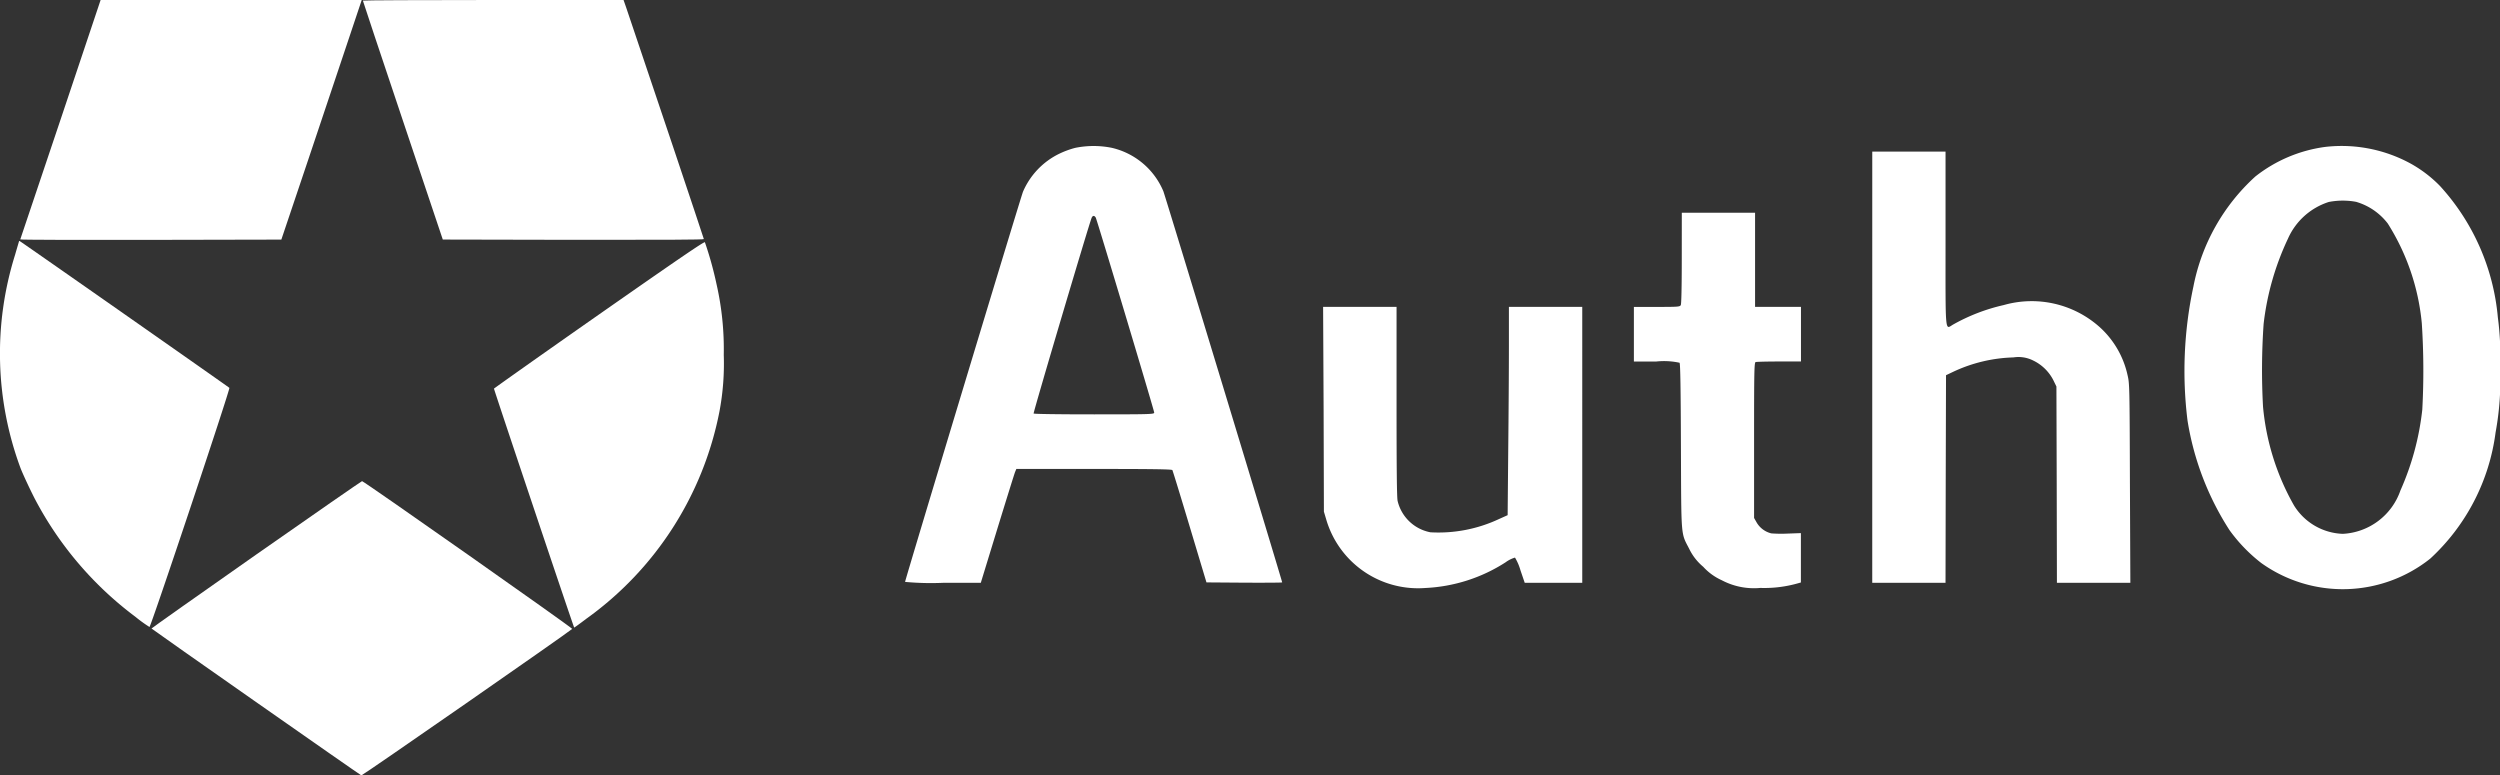 <svg xmlns="http://www.w3.org/2000/svg" width="136.16" height="42.231" viewBox="0 0 136.16 42.231"><rect x="0" y="0" width="136.16" height="42.231" fill="#333333" stroke="none"/><g id="logo-auth0" transform="translate(-0.031 -6.566)"><path id="Path_11052" data-name="Path 11052" d="M3.471,13.062c-1.2,3.579-2.187,6.517-2.2,6.543s3.182.031,7.1.026l7.119-.015L17,15.129c.825-2.466,1.809-5.4,2.187-6.527l.681-2.036H5.647Z" transform="translate(-0.136 0)" fill="#fff"></path><path id="Path_11053" data-name="Path 11053" d="M22.23,6.6c0,.026.979,2.959,2.176,6.527l2.176,6.486,7.109.015c4.879.005,7.109-.005,7.109-.041S37.768,10.5,36.565,6.961l-.138-.395h-7.1C25.423,6.566,22.23,6.581,22.23,6.6Z" transform="translate(-2.435 0)" fill="#fff"></path><path id="Path_11054" data-name="Path 11054" d="M64.662,15.6a4.811,4.811,0,0,0-.883.328,4.1,4.1,0,0,0-1.958,2.061c-.138.349-6.422,21.146-6.422,21.249a15.167,15.167,0,0,0,2.065.051h2.059l.9-2.938c.495-1.61.931-3.01.968-3.1l.069-.164h4.23c3.155,0,4.241.015,4.267.062.021.031.447,1.42.947,3.087l.91,3.03,2.065.015c1.133.005,2.059,0,2.059-.015,0-.082-6.358-21.013-6.47-21.3a4.032,4.032,0,0,0-2.81-2.369A5.025,5.025,0,0,0,64.662,15.6Zm1.123,3.8c.064.113,3.182,10.506,3.182,10.614,0,.092-.117.1-3.267.1-1.926,0-3.283-.02-3.3-.046-.032-.046,3.044-10.409,3.161-10.66C65.62,19.274,65.71,19.274,65.785,19.4Z" transform="translate(-6.074 -0.98)" fill="#fff"></path><path id="Path_11055" data-name="Path 11055" d="M141.326,15.548a7.813,7.813,0,0,0-3.8,1.61,10.9,10.9,0,0,0-3.373,5.989,21.933,21.933,0,0,0-.32,7.317,15.512,15.512,0,0,0,2.283,5.953,8.633,8.633,0,0,0,1.741,1.8,7.64,7.64,0,0,0,9.194-.246,11.322,11.322,0,0,0,3.559-6.876,15.8,15.8,0,0,0,.245-3.553,15.644,15.644,0,0,0-.122-2.707,12.216,12.216,0,0,0-3.145-7.153,6.9,6.9,0,0,0-1.639-1.246A7.84,7.84,0,0,0,141.326,15.548Zm1.7,2.995a3.35,3.35,0,0,1,1.713,1.179,12.318,12.318,0,0,1,1.852,5.43,39.641,39.641,0,0,1,.027,4.7,14.782,14.782,0,0,1-1.192,4.41,3.512,3.512,0,0,1-3.134,2.359,3.251,3.251,0,0,1-2.666-1.554,13.327,13.327,0,0,1-1.682-5.364,36.381,36.381,0,0,1,.032-4.517,14.782,14.782,0,0,1,1.325-4.64,3.646,3.646,0,0,1,2.224-2A3.994,3.994,0,0,1,143.029,18.542Z" transform="translate(-14.659 -0.98)" fill="#fff"></path><path id="Path_11056" data-name="Path 11056" d="M114.566,27.583V39.325h3.991l.011-5.656.016-5.651.4-.19a8.243,8.243,0,0,1,3.273-.779,1.769,1.769,0,0,1,1.053.159,2.4,2.4,0,0,1,1.117,1.077l.17.349.016,5.343.011,5.348h4L128.6,33.9c-.016-5.266-.021-5.435-.128-5.881a4.946,4.946,0,0,0-1.548-2.646,5.556,5.556,0,0,0-5.2-1.174,10.165,10.165,0,0,0-2.746,1.056c-.458.261-.42.687-.42-4.671V15.84h-3.991Z" transform="translate(-12.565 -1.017)" fill="#fff"></path><path id="Path_11057" data-name="Path 11057" d="M102.592,22.046c0,1.6-.021,2.5-.053,2.564-.053.092-.127.1-1.3.1H99.984v2.974H101.2a4,4,0,0,1,1.271.067c.043.046.064,1.41.075,4.553.021,5.056-.011,4.687.452,5.584a2.927,2.927,0,0,0,.761.974,3.07,3.07,0,0,0,1.01.733,3.745,3.745,0,0,0,2.1.42,6.661,6.661,0,0,0,2.011-.241l.2-.056V37.029l-.713.026a7.352,7.352,0,0,1-.894-.01,1.272,1.272,0,0,1-.8-.59l-.143-.251v-4.23c0-3.81.01-4.23.085-4.261.048-.015.622-.031,1.278-.031h1.191V24.707h-2.5V19.58h-3.99Z" transform="translate(-10.965 -1.428)" fill="#fff"></path><path id="Path_11058" data-name="Path 11058" d="M1.065,21.329c0,.01-.1.338-.213.733a17.953,17.953,0,0,0,.3,11.624c.133.338.479,1.082.766,1.646A19.04,19.04,0,0,0,7.4,41.772a7.7,7.7,0,0,0,.772.559c.074,0,4.411-12.973,4.352-13.024-.106-.092-11.4-8-11.429-8A.024.024,0,0,0,1.065,21.329Z" transform="translate(0 -1.617)" fill="#fff"></path><path id="Path_11059" data-name="Path 11059" d="M35.981,25.311c-3.145,2.2-5.72,4.025-5.731,4.046-.011.036,4.331,12.978,4.369,13.014.005.005.3-.205.649-.472a18.145,18.145,0,0,0,7.263-11.3,14.012,14.012,0,0,0,.234-3.077,16.044,16.044,0,0,0-.394-3.856,19.658,19.658,0,0,0-.633-2.282C41.711,21.327,40.259,22.322,35.981,25.311Z" transform="translate(-3.315 -1.625)" fill="#fff"></path><path id="Path_11060" data-name="Path 11060" d="M81,30.912l.016,5.579.122.41a5.211,5.211,0,0,0,5.406,3.748,8.807,8.807,0,0,0,4.369-1.4,1.665,1.665,0,0,1,.511-.256,2.9,2.9,0,0,1,.3.7l.229.672h3.134V25.338H91.092V27.5c0,1.195-.016,3.748-.037,5.676l-.032,3.507-.458.205a7.774,7.774,0,0,1-3.746.728,2.273,2.273,0,0,1-1.788-1.707c-.043-.19-.058-1.8-.058-5.42V25.338h-4Z" transform="translate(-8.88 -2.059)" fill="#fff"></path><path id="Path_11061" data-name="Path 11061" d="M15,40C11.86,42.2,9.3,44.01,9.3,44.026c.016.036,11.344,7.968,11.429,8,.048.02,11.243-7.758,11.483-7.979C32.255,44.01,20.863,36,20.767,36,20.741,36,18.144,37.8,15,40Z" transform="translate(-1.017 -3.229)" fill="#fff"></path></g></svg>